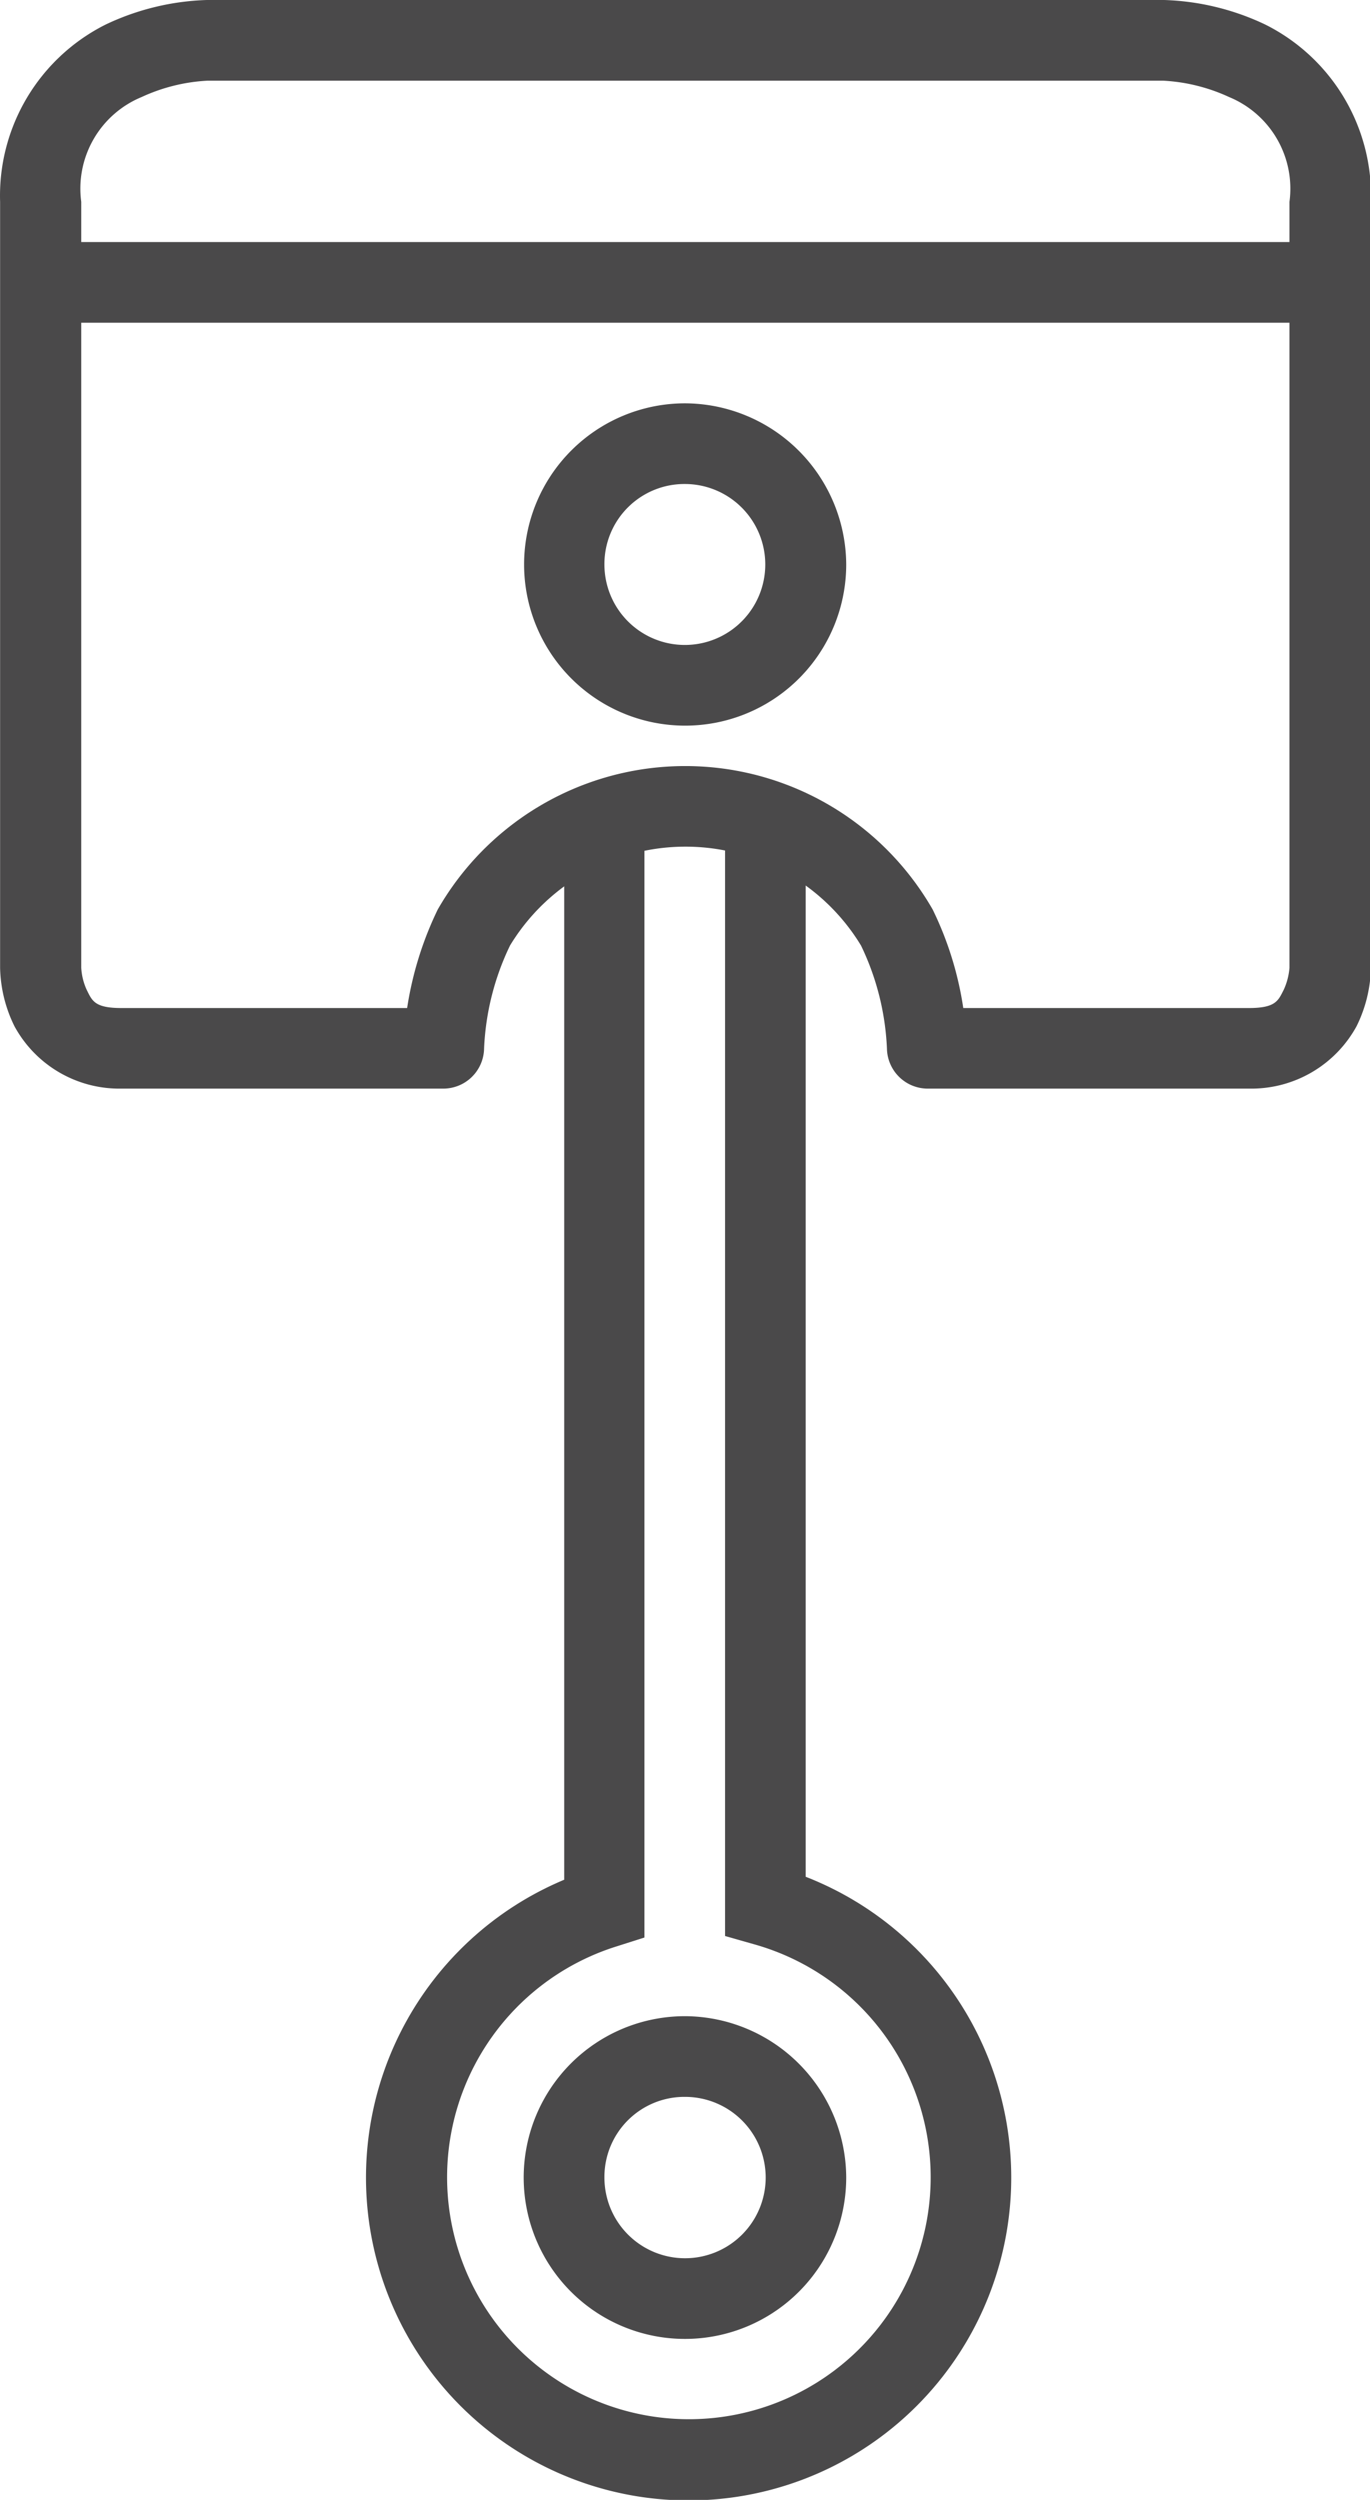 <svg xmlns="http://www.w3.org/2000/svg" width="13.423" height="24.477" viewBox="0 0 13.423 24.477">
  <g id="noun-piston-4768375" transform="translate(-201.249 -8.719)">
    <path id="Path_6294" data-name="Path 6294" d="M209.97,61.246v.79H222.6v-.79Z" transform="translate(-8.327 -50.157)" fill="#4a494a"/>
    <path id="Path_6295" data-name="Path 6295" d="M316.572,446.26a1.58,1.58,0,1,0,1.579,1.579A1.586,1.586,0,0,0,316.572,446.26Zm0,.79a.79.79,0,1,1-.79.79A.784.784,0,0,1,316.572,447.05Z" transform="translate(-108.611 -417.8)" fill="#4a494a"/>
    <path id="Path_6296" data-name="Path 6296" d="M203.275,8.719a2.483,2.483,0,0,0-.988.239,1.874,1.874,0,0,0-1.037,1.737v7.5a1.353,1.353,0,0,0,.14.571,1.17,1.17,0,0,0,1.043.612h3.159a.4.4,0,0,0,.4-.393,2.57,2.57,0,0,1,.254-1.008,2.011,2.011,0,0,1,3.439,0,2.571,2.571,0,0,1,.254,1.008.4.4,0,0,0,.4.393h3.156a1.175,1.175,0,0,0,1.046-.612,1.353,1.353,0,0,0,.14-.571v-7.5a1.873,1.873,0,0,0-1.038-1.737,2.482,2.482,0,0,0-.988-.239Zm0,.79h9.372a1.756,1.756,0,0,1,.644.16.97.97,0,0,1,.592,1.026v7.5a.636.636,0,0,1-.058.219c-.052.1-.075.175-.338.175h-2.8a3.3,3.3,0,0,0-.3-.965,2.795,2.795,0,0,0-4.849,0,3.371,3.371,0,0,0-.3.965h-2.8c-.263,0-.286-.072-.338-.175a.6.6,0,0,1-.055-.219v-7.5a.97.97,0,0,1,.592-1.026,1.755,1.755,0,0,1,.644-.16Z" transform="translate(0 0)" fill="#4a494a"/>
    <path id="Path_6297" data-name="Path 6297" d="M282.824,183.759v10.508a3.161,3.161,0,1,0,2.366-.029V183.759h-.79v11.059l.288.082a2.369,2.369,0,1,1-1.352.02l.274-.087V183.759Z" transform="translate(-76.047 -167.143)" fill="#4a494a"/>
    <path id="Path_6298" data-name="Path 6298" d="M316.572,96.258a1.578,1.578,0,1,0,1.579,1.579A1.586,1.586,0,0,0,316.572,96.258Zm0,.79a.788.788,0,1,1-.79.79A.784.784,0,0,1,316.572,97.048Z" transform="translate(-108.611 -83.59)" fill="#4a494a"/>
  </g>
</svg>
